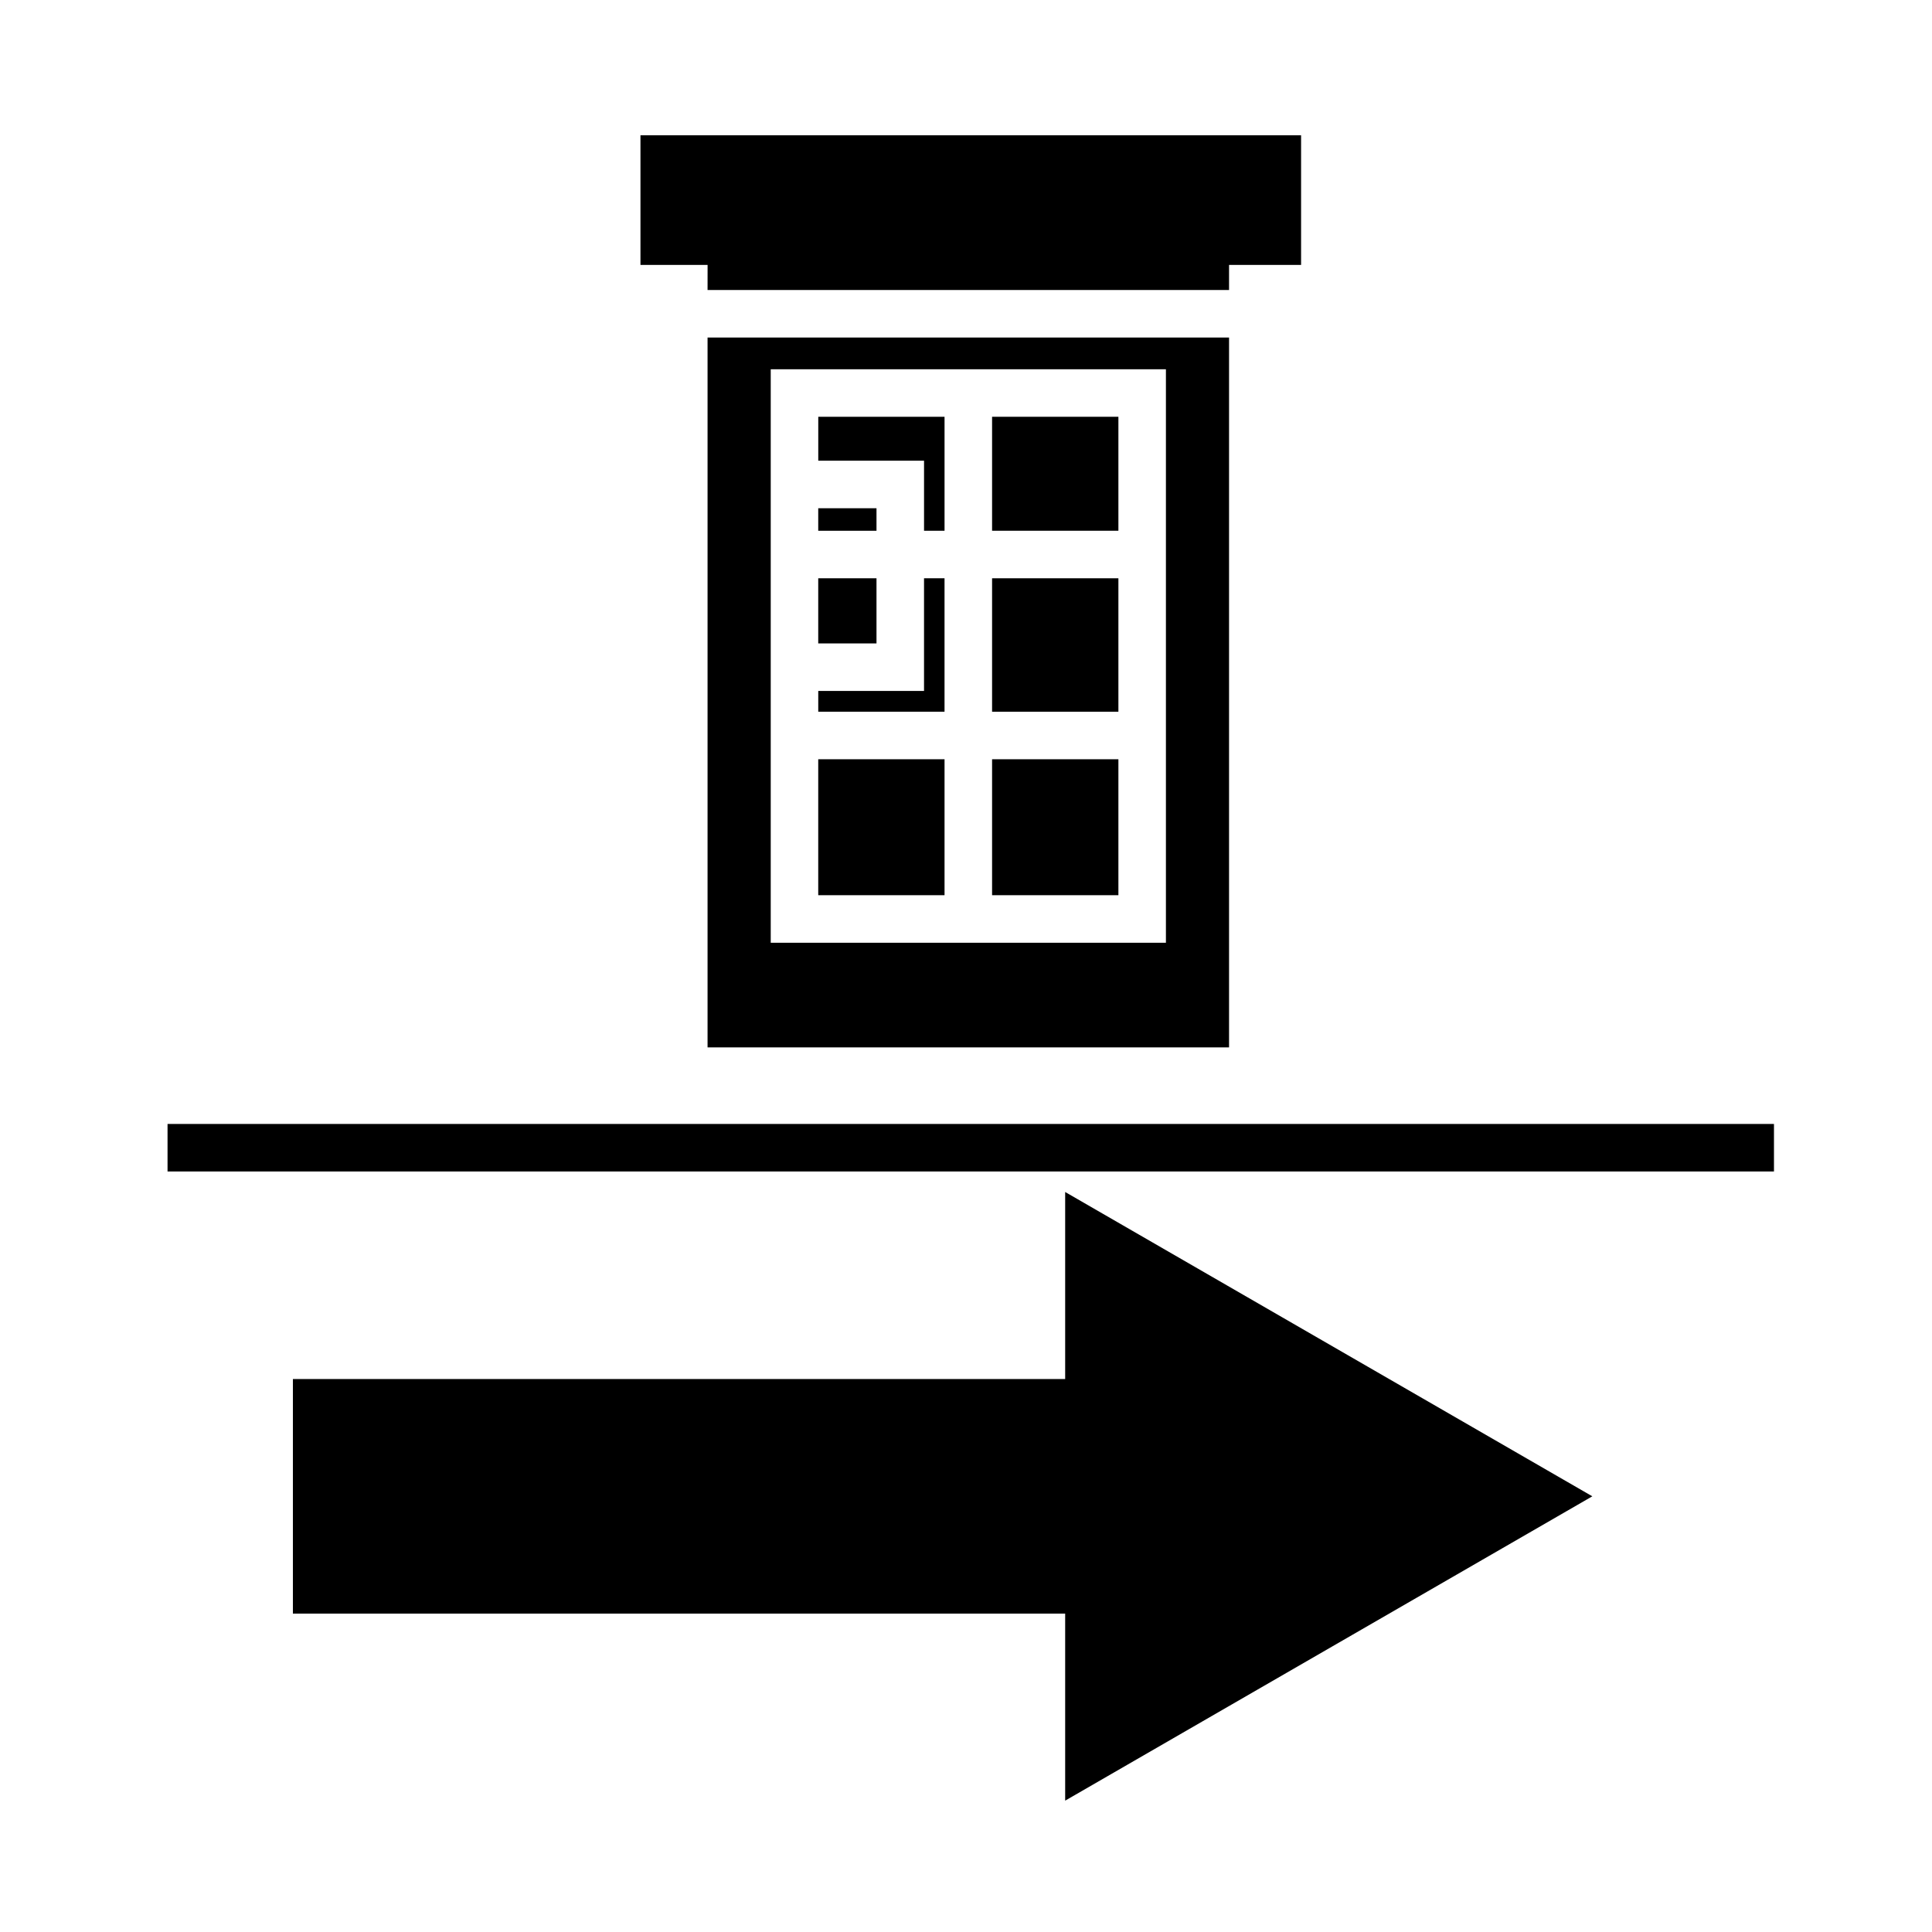 <?xml version="1.0" encoding="UTF-8"?>
<!-- Uploaded to: ICON Repo, www.iconrepo.com, Generator: ICON Repo Mixer Tools -->
<svg fill="#000000" width="800px" height="800px" version="1.1" viewBox="144 144 512 512" xmlns="http://www.w3.org/2000/svg">
 <g>
  <path d="m426.28 509.46v-49.57l139.7 80.648-139.7 80.652v-49.57h-204.66v-62.16z"/>
  <path d="m188.4 441.86h425.72v12.594h-425.72z"/>
  <path d="m360.84 278.69h15.441v5.969h-15.441z"/>
  <path d="m394.31 332.61v-35.363h-5.434v29.863h-28.031v5.5z"/>
  <path d="m406.91 297.25h33.477v35.363h-33.477z"/>
  <path d="m331.51 220.85h138.2v-6.641h19.09v-34.359h-175.07v34.359h17.789z"/>
  <path d="m360.84 345.21h33.473v36.027h-33.473z"/>
  <path d="m360.84 297.25h15.441v17.262h-15.441z"/>
  <path d="m406.91 345.21h33.477v36.027h-33.477z"/>
  <path d="m331.51 233.45v188.12h138.2v-188.12zm121.47 160.39h-104.73v-151.98h104.73z"/>
  <path d="m388.88 266.09v18.566h5.434v-30.203h-33.465v11.637z"/>
  <path d="m406.91 254.45h33.477v30.203h-33.477z"/>
 </g>
</svg>